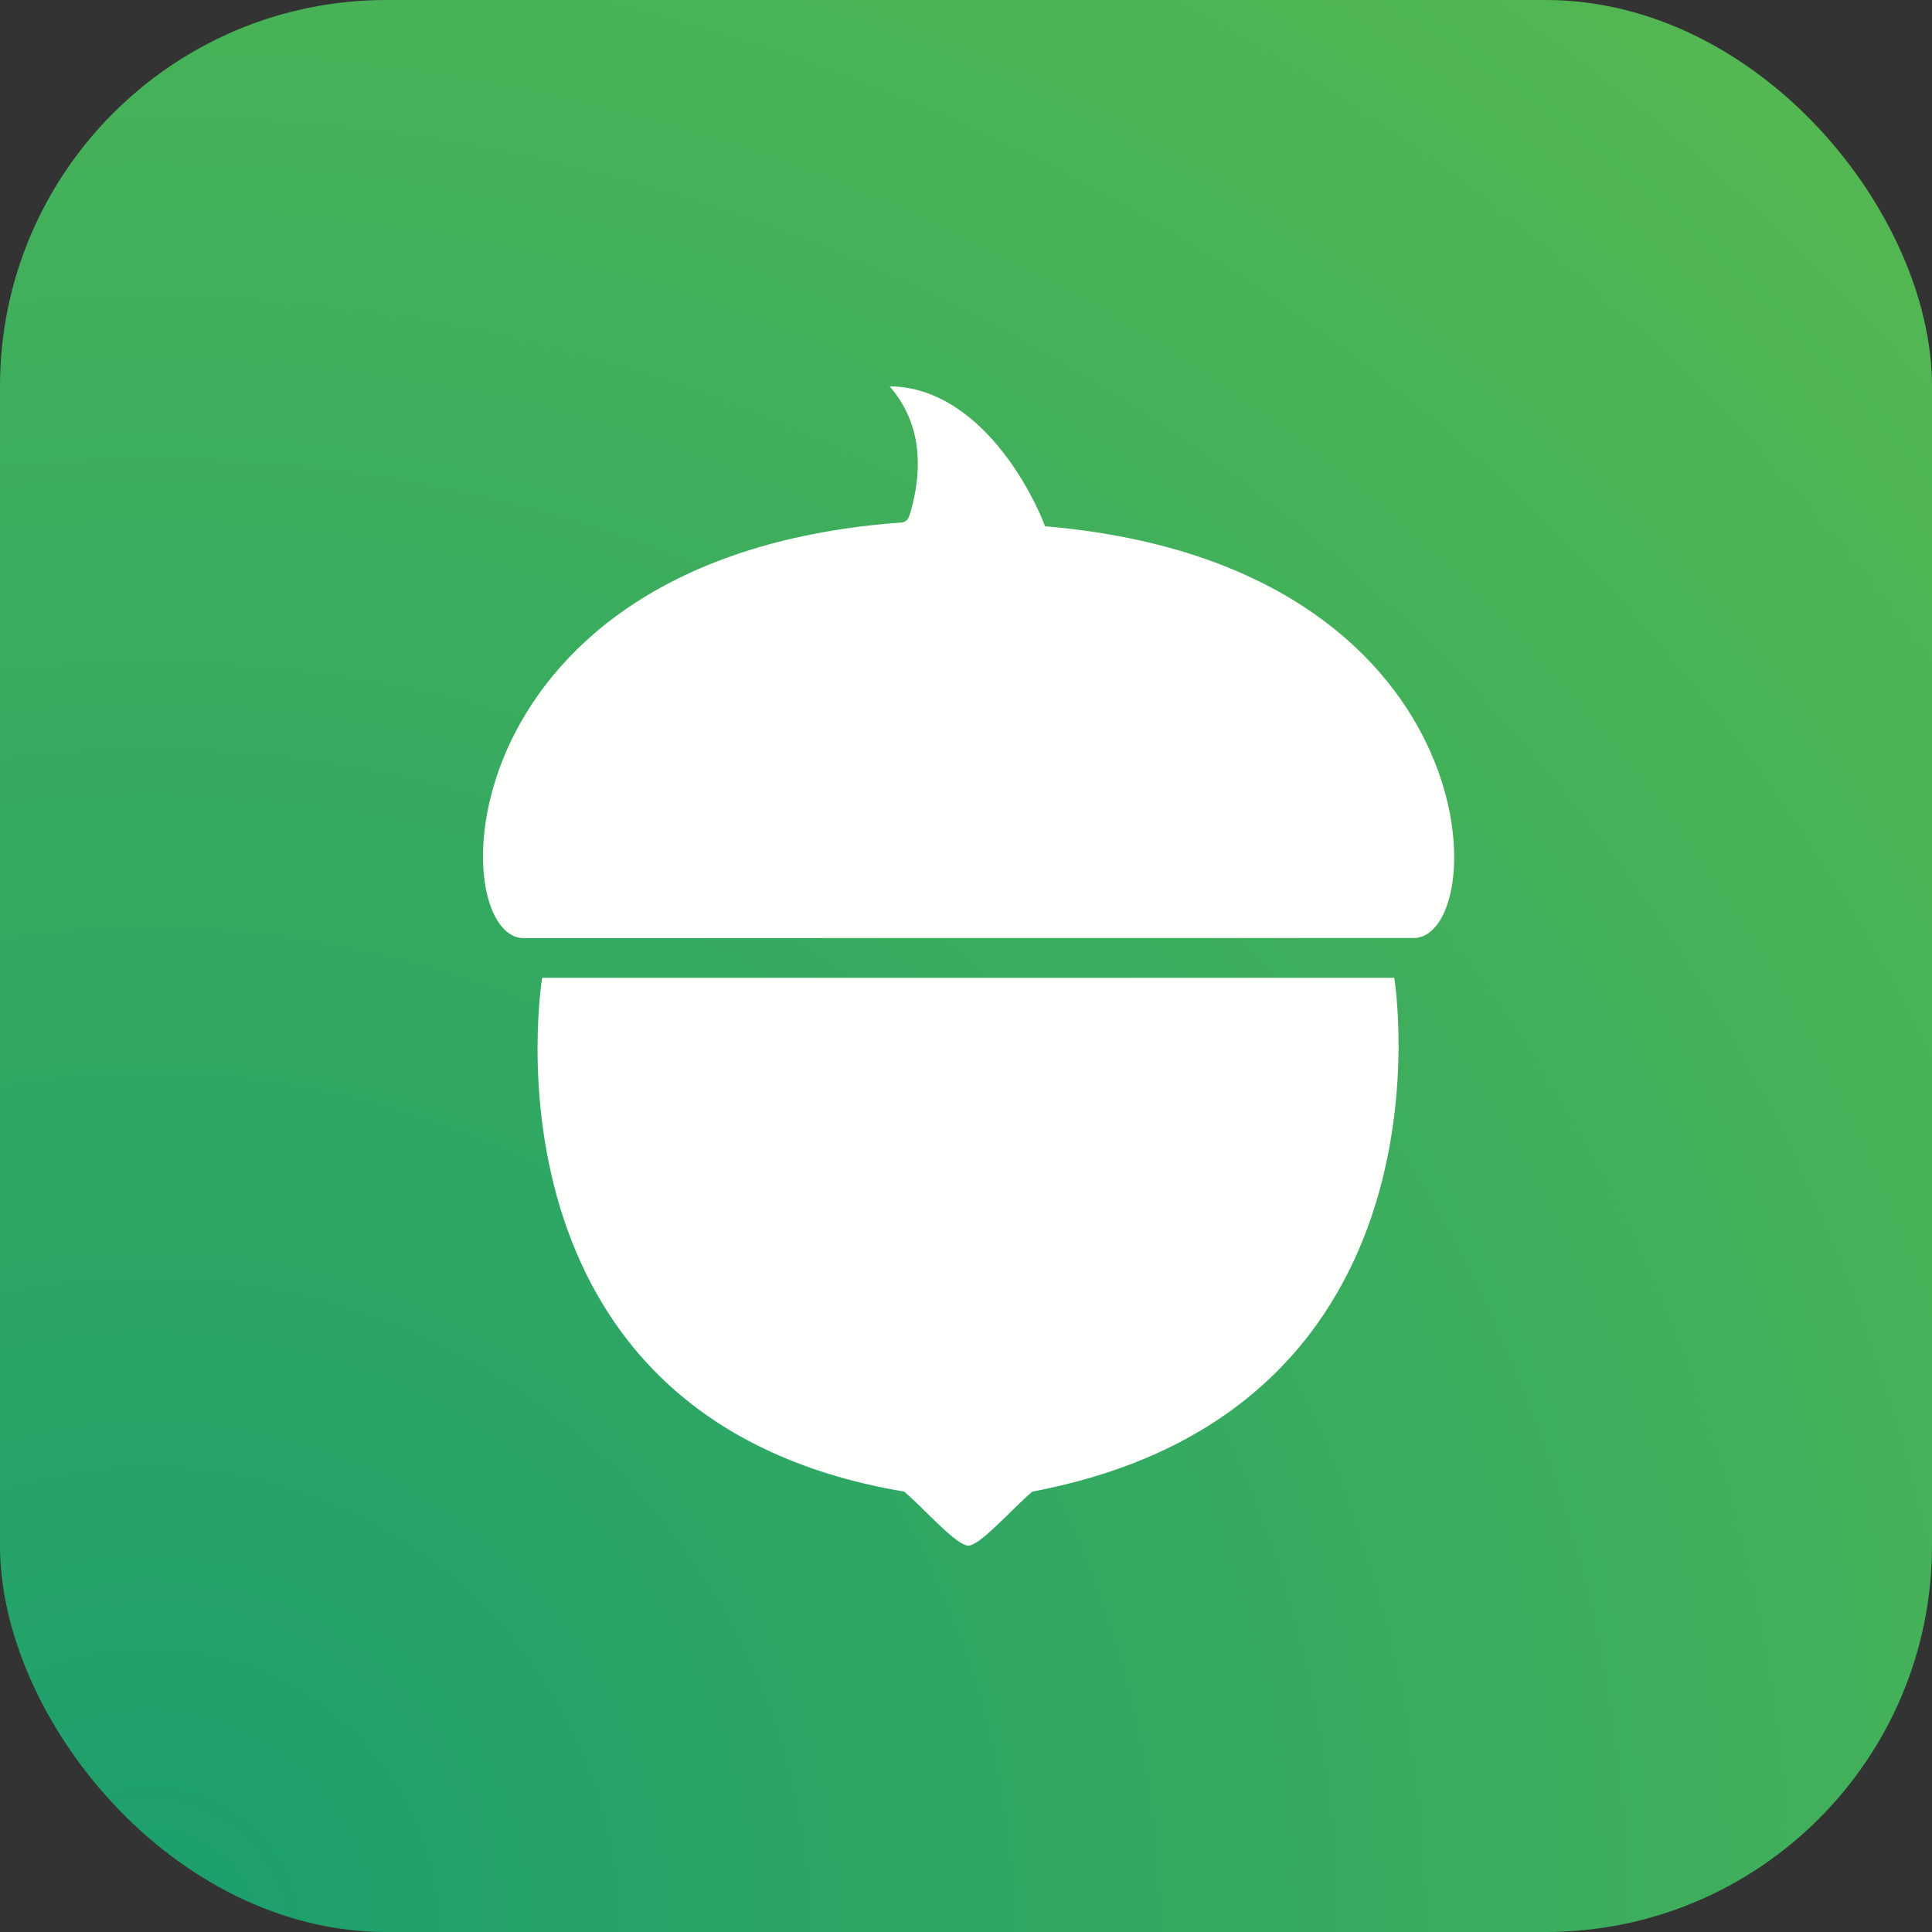 <svg width="40" height="40" viewBox="0 0 40 40" fill="none" xmlns="http://www.w3.org/2000/svg">
<rect x="0" y="0" width="40" height="40" fill="#333333" stroke="none"/>
<rect width="40" height="40" rx="8" fill="url(#paint0_radial)"/>
<path fill-rule="evenodd" clip-rule="evenodd" d="M29.303 19.42L10.806 19.422C9.175 19.297 9.228 11.487 18.692 10.816C18.782 10.776 18.802 10.767 18.854 10.597C18.942 10.284 18.992 9.979 19.001 9.691C19.011 9.338 18.963 9.023 18.855 8.73C18.759 8.469 18.612 8.221 18.421 8C18.712 8.001 19.001 8.058 19.28 8.17C19.639 8.311 20.002 8.555 20.33 8.875C20.634 9.17 20.915 9.53 21.166 9.946C21.286 10.146 21.395 10.348 21.497 10.566C21.546 10.672 21.593 10.781 21.637 10.896C30.875 11.679 30.921 19.295 29.303 19.42" fill="#FFFFFE"/>
<path fill-rule="evenodd" clip-rule="evenodd" d="M28.867 20.244C28.867 20.244 30.33 29.192 21.373 30.882C20.967 31.223 20.292 32.003 20.047 32C19.8 32.003 19.126 31.223 18.719 30.882C9.712 29.364 11.225 20.244 11.225 20.244H28.867" fill="#FFFFFE"/>
<defs>
<radialGradient id="paint0_radial" cx="0" cy="0" r="1" gradientUnits="userSpaceOnUse" gradientTransform="translate(3.5 40) rotate(-47.62) scale(54.15)">
<stop stop-color="#1C9F6D"/>
<stop offset="1" stop-color="#57B950"/>
</radialGradient>
</defs>
</svg>
